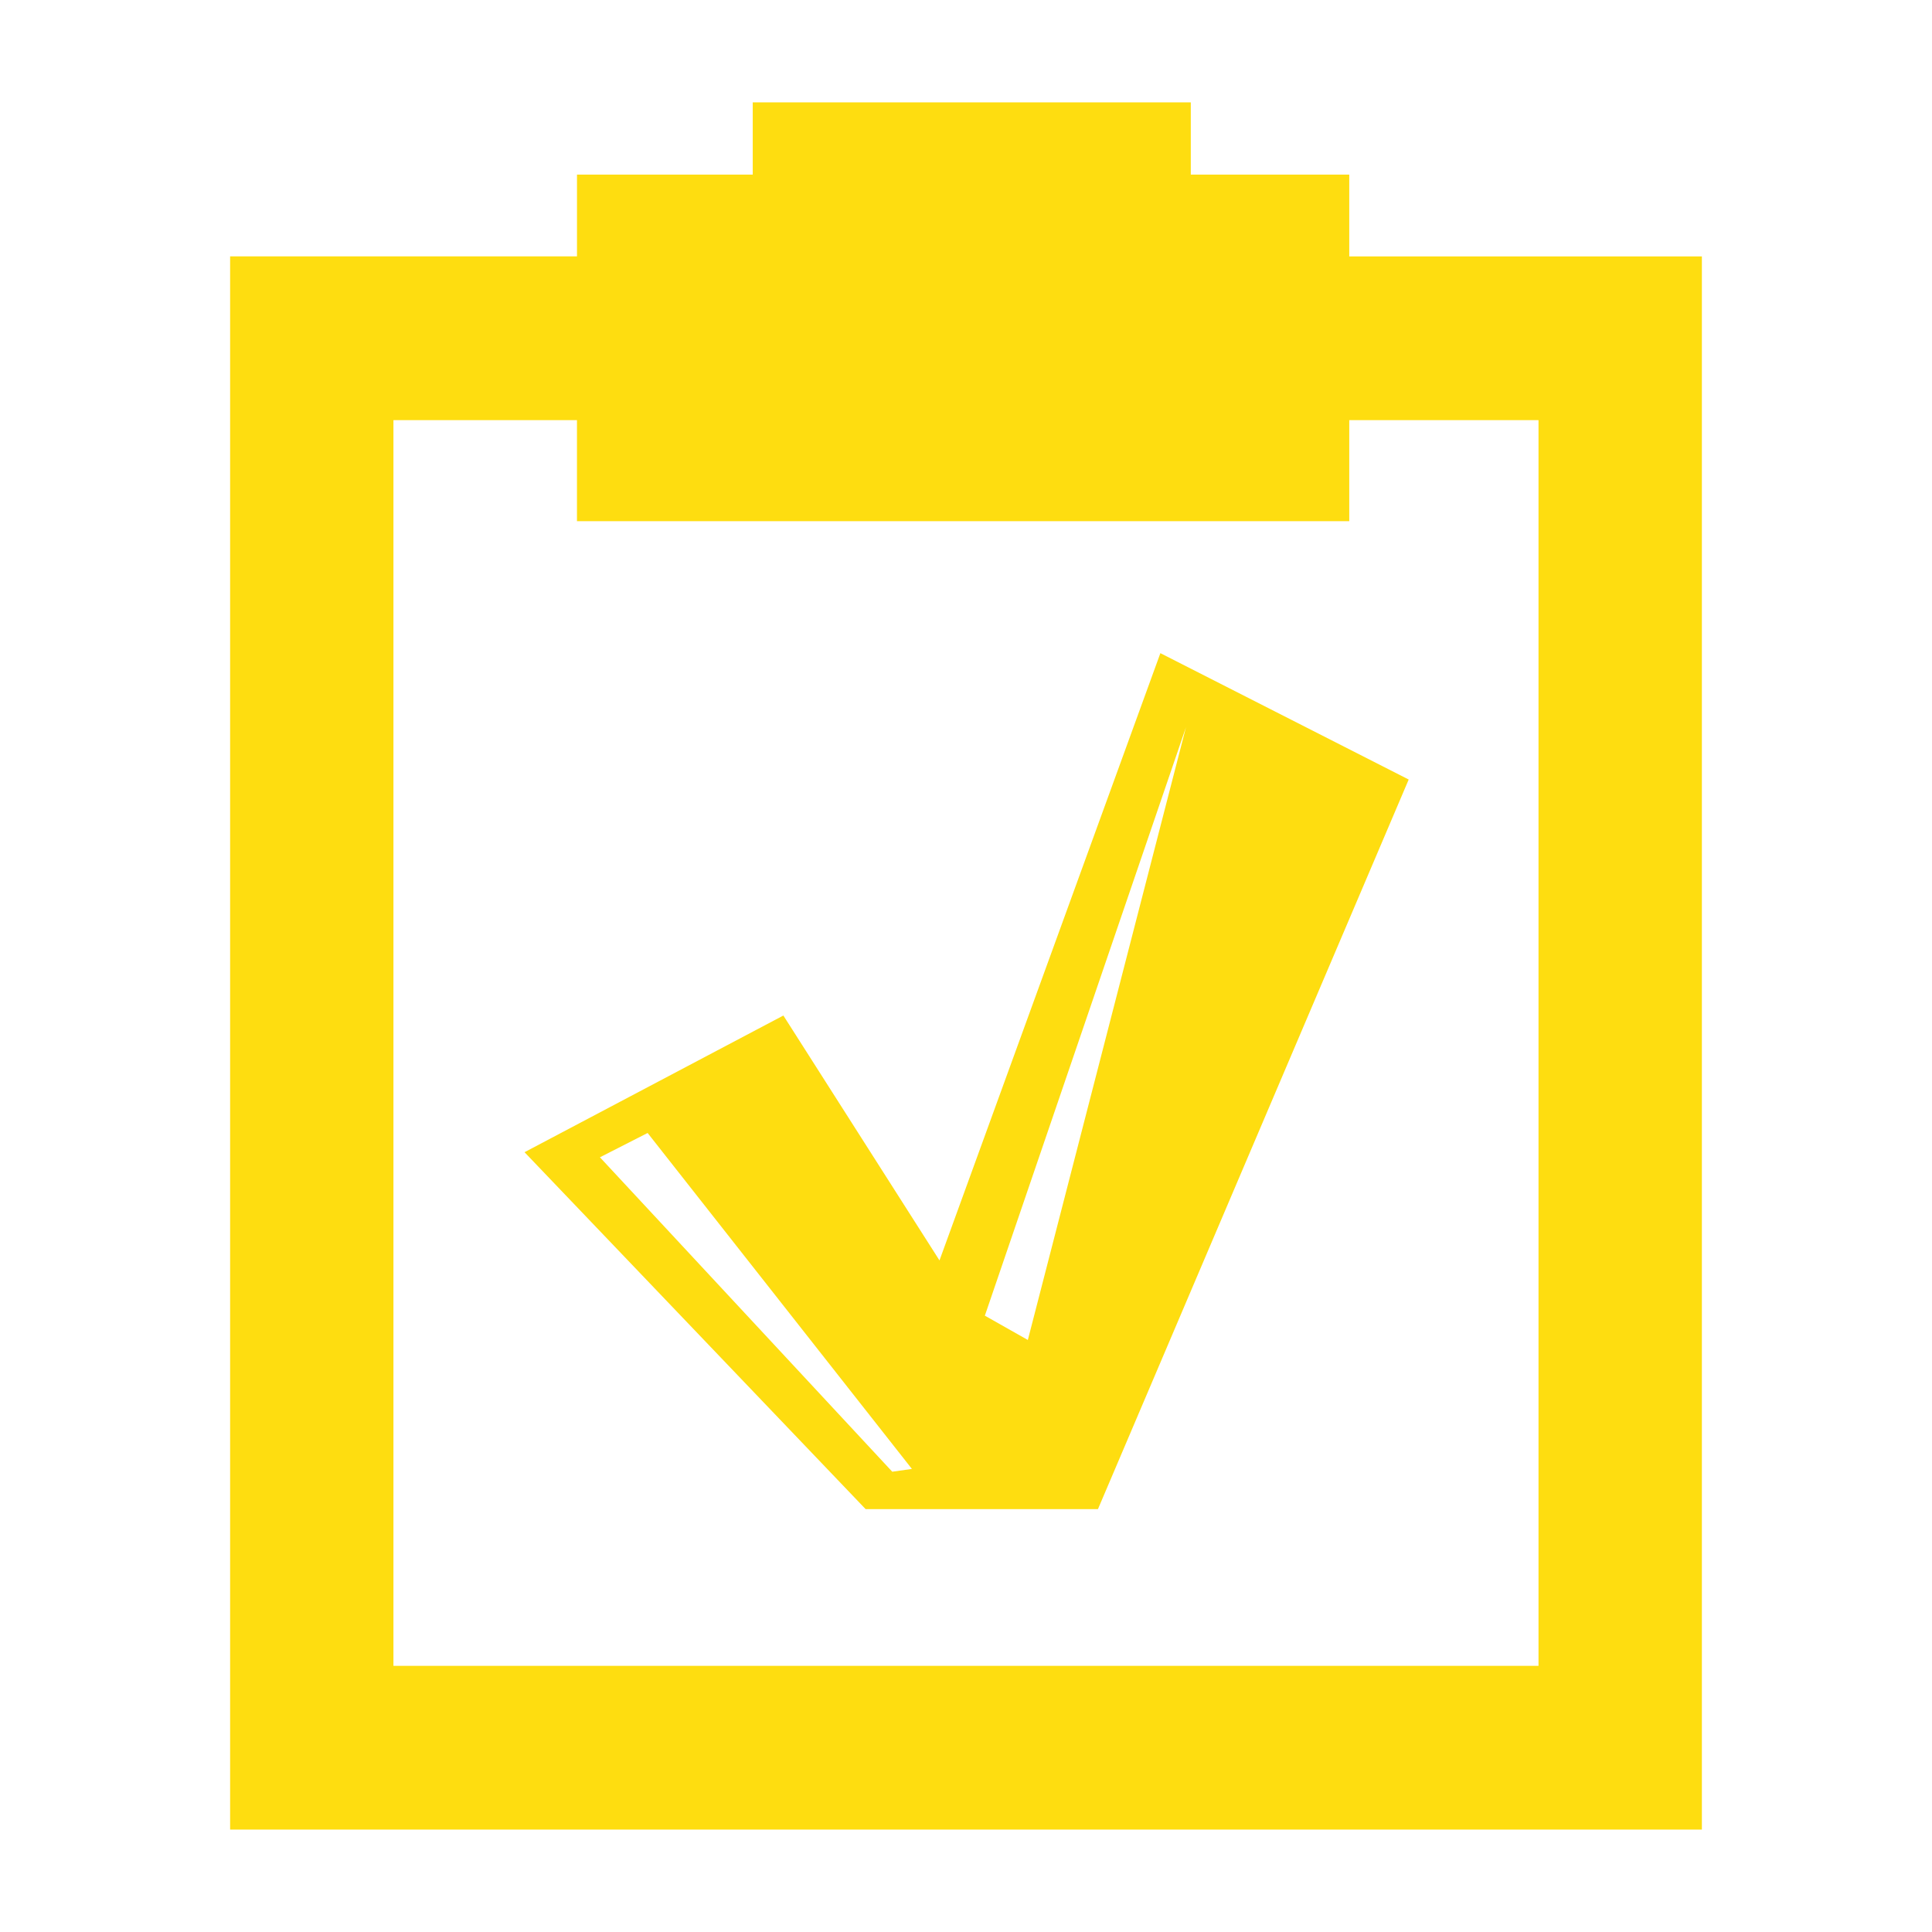 <?xml version="1.0" encoding="utf-8"?>
<!-- Generator: Adobe Illustrator 16.0.0, SVG Export Plug-In . SVG Version: 6.00 Build 0)  -->
<!DOCTYPE svg PUBLIC "-//W3C//DTD SVG 1.1//EN" "http://www.w3.org/Graphics/SVG/1.1/DTD/svg11.dtd">
<svg version="1.1" id="Layer_1" xmlns="http://www.w3.org/2000/svg" xmlns:xlink="http://www.w3.org/1999/xlink" x="0px" y="0px"
	 width="85.04px" height="85.039px" viewBox="0 0 85.04 85.039" enable-background="new 0 0 85.04 85.039" xml:space="preserve">
<path fill-rule="evenodd" clip-rule="evenodd" fill="#FEDD10" d="M23.088,50.716L34.481,44.7l6.872,10.779l9.723-26.729l10.93,5.562
	L48.328,66.427H38.102L23.088,50.716L23.088,50.716z M13.722,11.285h-3.593v3.604v62.039v3.604h3.593h57.593h3.596v-3.604V14.89
	v-3.604h-3.596H59.39v-3.6h-6.975V4.507H33.133v3.178h-7.736v3.6H13.722L13.722,11.285z M59.39,18.493v4.448H25.396v-4.448h-8.078
	v54.833H67.72V18.493H59.39L59.39,18.493z M26.407,50.94l12.867,13.84l0.865-0.123L28.506,49.87L26.407,50.94L26.407,50.94z
	 M43.35,57.911l1.892,1.07l6.961-26.973L43.35,57.911z"/>
</svg>
